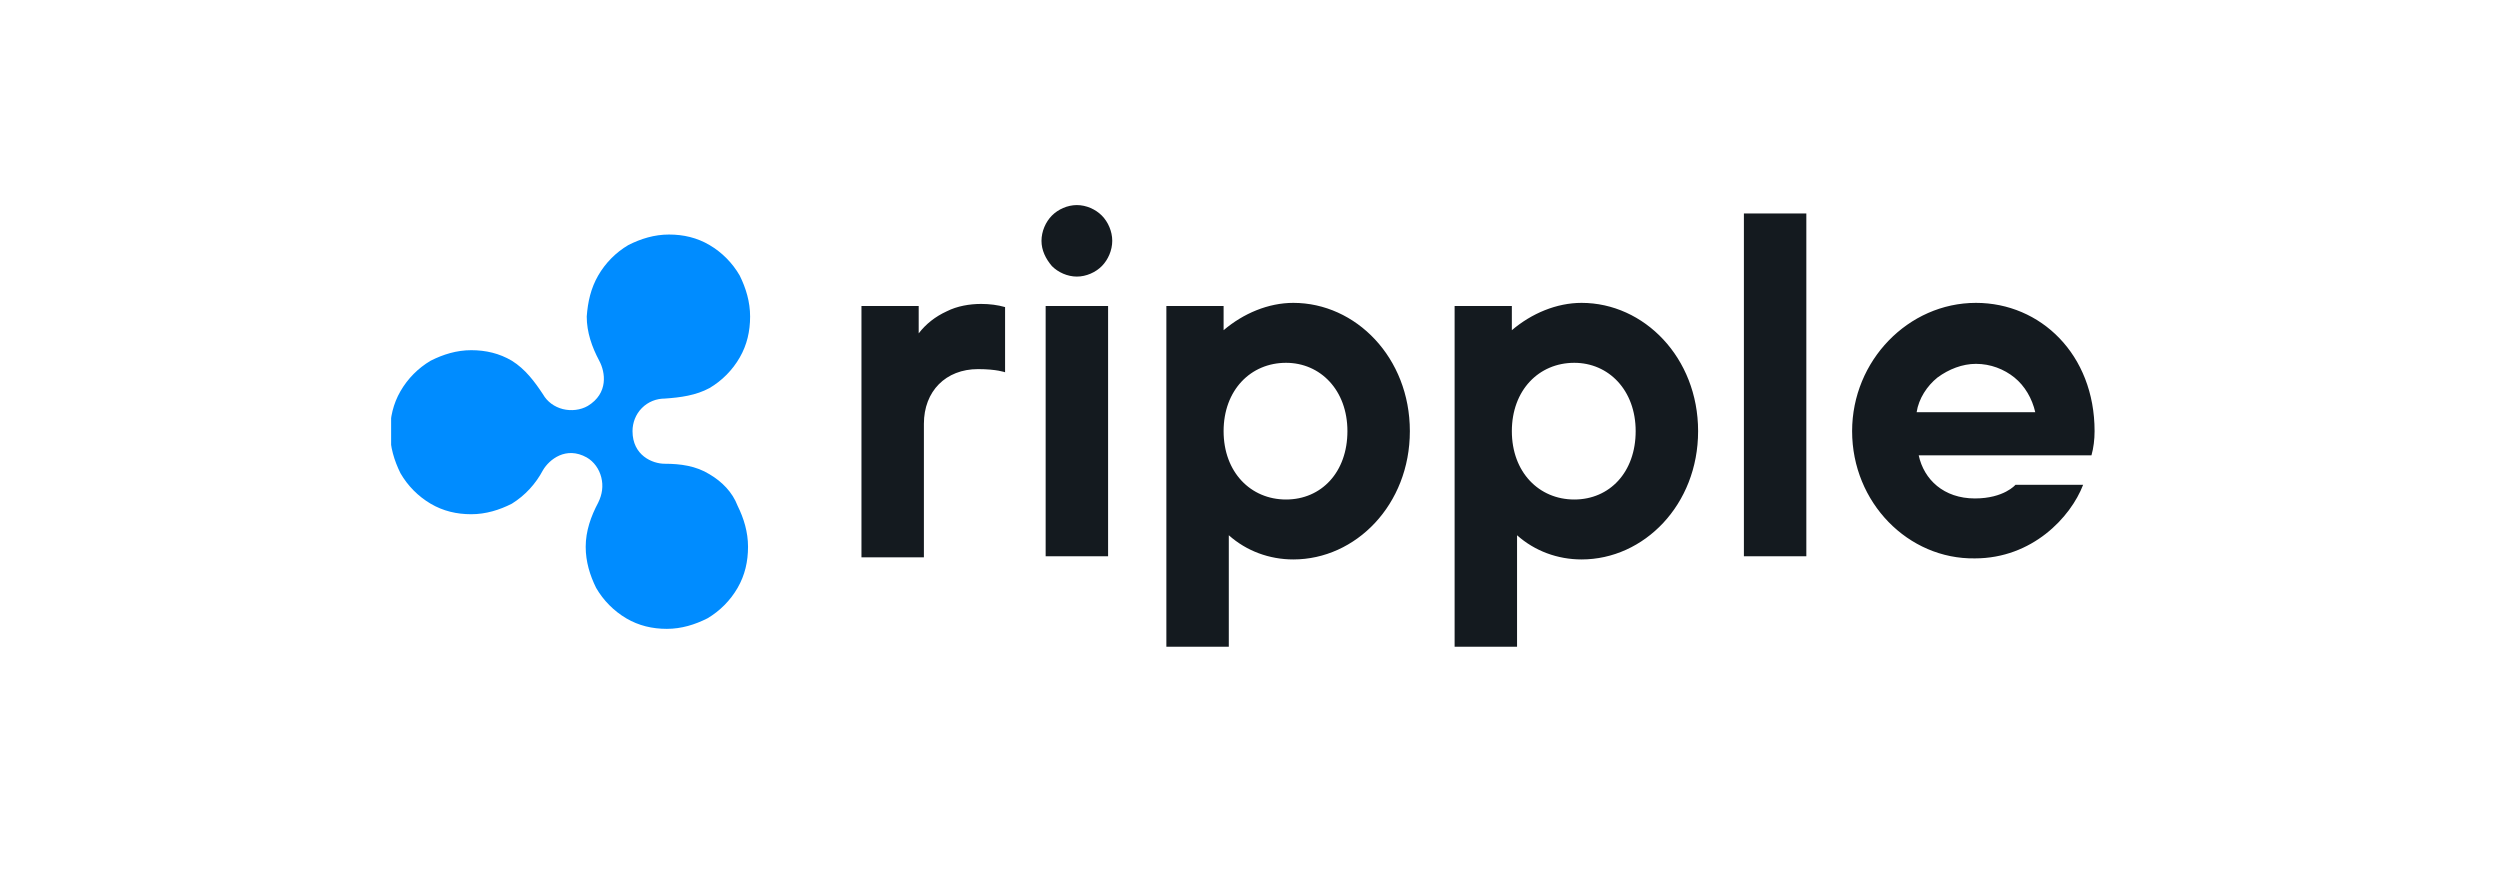 <svg width="161" height="56" viewBox="0 0 161 56" fill="none" xmlns="http://www.w3.org/2000/svg">
<g clip-path="url(#clip0_5278_38771)">
<path d="M45.694 30.543C44.822 30.001 43.817 29.866 42.812 29.866C42.008 29.866 40.734 29.324 40.734 27.767C40.734 27.225 40.935 26.683 41.338 26.277C41.74 25.871 42.276 25.668 42.812 25.668C43.817 25.6 44.822 25.464 45.694 24.99C46.498 24.516 47.168 23.839 47.637 23.026C48.106 22.214 48.307 21.334 48.307 20.386C48.307 19.438 48.039 18.557 47.637 17.744C47.168 16.932 46.498 16.255 45.694 15.781C44.889 15.307 44.018 15.104 43.08 15.104C42.142 15.104 41.271 15.374 40.466 15.781C39.662 16.255 38.992 16.932 38.523 17.744C38.054 18.557 37.853 19.438 37.786 20.386C37.786 21.401 38.121 22.349 38.59 23.23C38.992 23.974 39.193 25.329 37.853 26.142C37.384 26.412 36.781 26.48 36.245 26.345C35.708 26.209 35.239 25.871 34.971 25.397C34.435 24.584 33.832 23.771 32.961 23.23C32.157 22.756 31.285 22.552 30.347 22.552C29.409 22.552 28.538 22.823 27.734 23.23C26.93 23.704 26.259 24.381 25.79 25.194C25.321 26.006 25.12 26.886 25.12 27.834C25.12 28.782 25.388 29.663 25.79 30.475C26.259 31.288 26.93 31.965 27.734 32.439C28.538 32.913 29.409 33.116 30.347 33.116C31.285 33.116 32.157 32.846 32.961 32.439C33.832 31.898 34.502 31.153 34.971 30.272C35.373 29.595 36.446 28.715 37.786 29.46C38.255 29.731 38.59 30.205 38.724 30.746C38.858 31.288 38.791 31.83 38.523 32.371C38.054 33.252 37.719 34.2 37.719 35.216C37.719 36.164 37.987 37.044 38.389 37.857C38.858 38.669 39.528 39.346 40.332 39.821C41.137 40.294 42.008 40.498 42.946 40.498C43.884 40.498 44.755 40.227 45.559 39.821C46.364 39.346 47.034 38.669 47.503 37.857C47.972 37.044 48.173 36.164 48.173 35.216C48.173 34.268 47.905 33.387 47.503 32.575C47.168 31.694 46.498 31.017 45.694 30.543Z" fill="#008CFF"/>
<path d="M55.545 19.708H59.164V21.469C59.633 20.859 60.236 20.385 60.974 20.047C61.644 19.708 62.448 19.573 63.185 19.573C63.721 19.573 64.257 19.64 64.727 19.776V23.974C64.727 23.974 64.19 23.771 62.984 23.771C60.907 23.771 59.499 25.193 59.499 27.292V35.892H55.478V19.708H55.545ZM75.181 19.708H78.8V21.265C80.073 20.182 81.681 19.505 83.29 19.505C87.31 19.505 90.795 23.026 90.795 27.766C90.795 32.507 87.31 36.028 83.29 36.028C81.748 36.028 80.274 35.486 79.135 34.47V41.648H75.114V19.708H75.181ZM86.774 27.766C86.774 25.125 85.032 23.365 82.82 23.365C80.542 23.365 78.8 25.125 78.8 27.766C78.8 30.407 80.542 32.168 82.82 32.168C85.099 32.168 86.774 30.407 86.774 27.766ZM93.744 19.708H97.363V21.265C98.636 20.182 100.244 19.505 101.853 19.505C105.873 19.505 109.358 23.026 109.358 27.766C109.358 32.507 105.873 36.028 101.853 36.028C100.311 36.028 98.837 35.486 97.698 34.47V41.648H93.677V19.708H93.744ZM105.337 27.766C105.337 25.125 103.595 23.365 101.383 23.365C99.105 23.365 97.363 25.125 97.363 27.766C97.363 30.407 99.105 32.168 101.383 32.168C103.662 32.168 105.337 30.407 105.337 27.766ZM112.307 13.749H116.328V35.825H112.307V13.749ZM119.276 27.766C119.276 23.229 122.895 19.505 127.251 19.505C131.406 19.505 134.891 22.823 134.891 27.766C134.891 28.308 134.824 28.85 134.69 29.324H123.565C123.9 30.881 125.174 32.1 127.184 32.1C129.06 32.1 129.798 31.22 129.798 31.22H134.154C133.349 33.319 130.87 35.96 127.184 35.96C122.895 36.028 119.276 32.371 119.276 27.766ZM131.071 26.547C130.87 25.667 130.401 24.855 129.731 24.313C129.06 23.771 128.189 23.432 127.251 23.432C126.38 23.432 125.509 23.771 124.772 24.313C124.101 24.855 123.565 25.667 123.431 26.547H131.071ZM67.072 15.509C67.072 14.9 67.34 14.29 67.742 13.884C68.144 13.478 68.747 13.207 69.35 13.207C69.954 13.207 70.557 13.478 70.959 13.884C71.361 14.29 71.629 14.9 71.629 15.509C71.629 16.119 71.361 16.728 70.959 17.135C70.557 17.541 69.954 17.812 69.35 17.812C68.747 17.812 68.144 17.541 67.742 17.135C67.34 16.661 67.072 16.119 67.072 15.509ZM67.34 19.708H71.361V35.825H67.34V19.708Z" fill="#141A1F"/>
</g>
<defs>
<clipPath id="clip0_5278_38771">
<rect width="109.703" height="28.442" fill="white" transform="translate(25.188 13.203)"/>
</clipPath>
</defs>
</svg>
